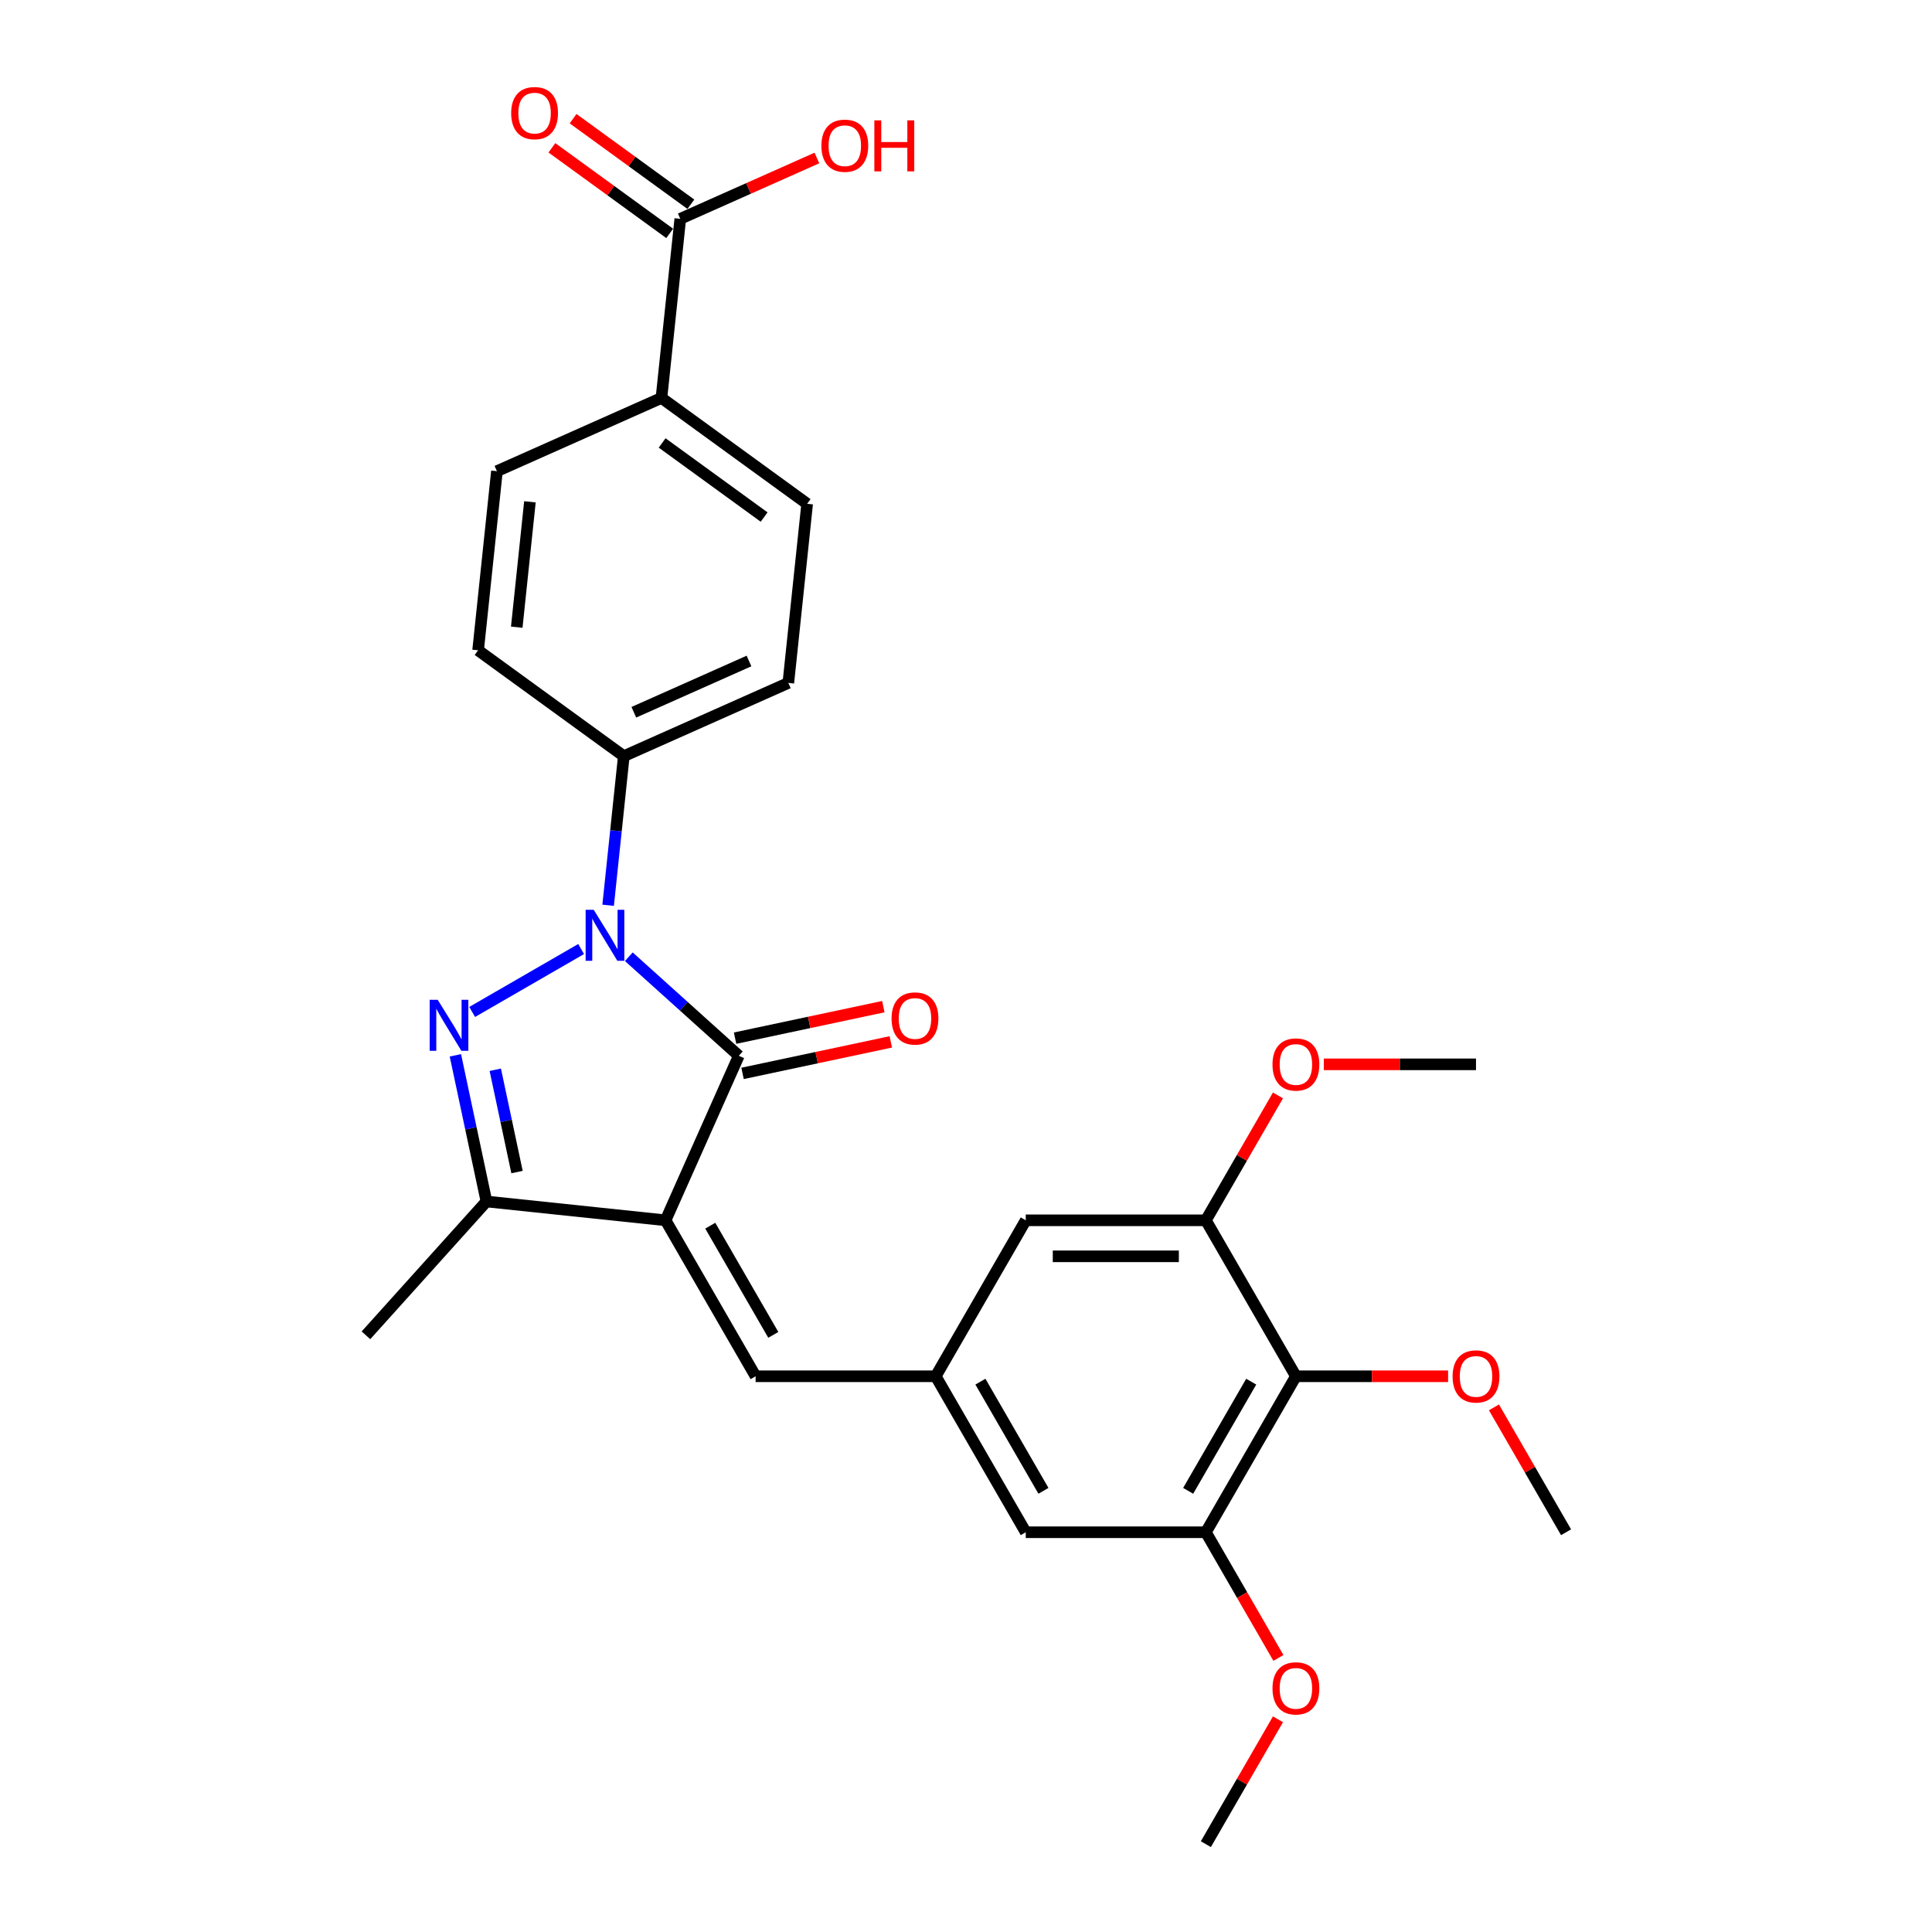 <?xml version='1.0' encoding='iso-8859-1'?>
<svg version='1.1' baseProfile='full'
              xmlns='http://www.w3.org/2000/svg'
                      xmlns:rdkit='http://www.rdkit.org/xml'
                      xmlns:xlink='http://www.w3.org/1999/xlink'
                  xml:space='preserve'
width='1000px' height='1000px' viewBox='0 0 1000 1000'>
<!-- END OF HEADER -->
<rect style='opacity:1.0;fill:#FFFFFF;stroke:none' width='1000' height='1000' x='0' y='0'> </rect>
<path class='bond-1' d='M 344.496,631.628 L 382.411,546.468' style='fill:none;fill-rule:evenodd;stroke:#000000;stroke-width:6px;stroke-linecap:butt;stroke-linejoin:miter;stroke-opacity:1' />
<path class='bond-3' d='M 344.496,631.628 L 251.788,621.884' style='fill:none;fill-rule:evenodd;stroke:#000000;stroke-width:6px;stroke-linecap:butt;stroke-linejoin:miter;stroke-opacity:1' />
<path class='bond-4' d='M 344.496,631.628 L 391.105,712.357' style='fill:none;fill-rule:evenodd;stroke:#000000;stroke-width:6px;stroke-linecap:butt;stroke-linejoin:miter;stroke-opacity:1' />
<path class='bond-4' d='M 367.633,634.415 L 400.259,690.926' style='fill:none;fill-rule:evenodd;stroke:#000000;stroke-width:6px;stroke-linecap:butt;stroke-linejoin:miter;stroke-opacity:1' />
<path class='bond-0' d='M 325.478,495.206 L 353.945,520.837' style='fill:none;fill-rule:evenodd;stroke:#0000FF;stroke-width:6px;stroke-linecap:butt;stroke-linejoin:miter;stroke-opacity:1' />
<path class='bond-0' d='M 353.945,520.837 L 382.411,546.468' style='fill:none;fill-rule:evenodd;stroke:#000000;stroke-width:6px;stroke-linecap:butt;stroke-linejoin:miter;stroke-opacity:1' />
<path class='bond-9' d='M 314.768,468.563 L 318.824,429.974' style='fill:none;fill-rule:evenodd;stroke:#0000FF;stroke-width:6px;stroke-linecap:butt;stroke-linejoin:miter;stroke-opacity:1' />
<path class='bond-9' d='M 318.824,429.974 L 322.88,391.386' style='fill:none;fill-rule:evenodd;stroke:#000000;stroke-width:6px;stroke-linecap:butt;stroke-linejoin:miter;stroke-opacity:1' />
<path class='bond-28' d='M 300.794,491.219 L 244.393,523.782' style='fill:none;fill-rule:evenodd;stroke:#0000FF;stroke-width:6px;stroke-linecap:butt;stroke-linejoin:miter;stroke-opacity:1' />
<path class='bond-11' d='M 384.349,555.587 L 422.715,547.432' style='fill:none;fill-rule:evenodd;stroke:#000000;stroke-width:6px;stroke-linecap:butt;stroke-linejoin:miter;stroke-opacity:1' />
<path class='bond-11' d='M 422.715,547.432 L 461.081,539.277' style='fill:none;fill-rule:evenodd;stroke:#FF0000;stroke-width:6px;stroke-linecap:butt;stroke-linejoin:miter;stroke-opacity:1' />
<path class='bond-11' d='M 380.473,537.35 L 418.839,529.195' style='fill:none;fill-rule:evenodd;stroke:#000000;stroke-width:6px;stroke-linecap:butt;stroke-linejoin:miter;stroke-opacity:1' />
<path class='bond-11' d='M 418.839,529.195 L 457.205,521.04' style='fill:none;fill-rule:evenodd;stroke:#FF0000;stroke-width:6px;stroke-linecap:butt;stroke-linejoin:miter;stroke-opacity:1' />
<path class='bond-2' d='M 235.708,546.233 L 243.748,584.058' style='fill:none;fill-rule:evenodd;stroke:#0000FF;stroke-width:6px;stroke-linecap:butt;stroke-linejoin:miter;stroke-opacity:1' />
<path class='bond-2' d='M 243.748,584.058 L 251.788,621.884' style='fill:none;fill-rule:evenodd;stroke:#000000;stroke-width:6px;stroke-linecap:butt;stroke-linejoin:miter;stroke-opacity:1' />
<path class='bond-2' d='M 256.356,553.704 L 261.984,580.182' style='fill:none;fill-rule:evenodd;stroke:#0000FF;stroke-width:6px;stroke-linecap:butt;stroke-linejoin:miter;stroke-opacity:1' />
<path class='bond-2' d='M 261.984,580.182 L 267.612,606.66' style='fill:none;fill-rule:evenodd;stroke:#000000;stroke-width:6px;stroke-linecap:butt;stroke-linejoin:miter;stroke-opacity:1' />
<path class='bond-24' d='M 251.788,621.884 L 189.413,691.158' style='fill:none;fill-rule:evenodd;stroke:#000000;stroke-width:6px;stroke-linecap:butt;stroke-linejoin:miter;stroke-opacity:1' />
<path class='bond-8' d='M 391.105,712.357 L 484.323,712.357' style='fill:none;fill-rule:evenodd;stroke:#000000;stroke-width:6px;stroke-linecap:butt;stroke-linejoin:miter;stroke-opacity:1' />
<path class='bond-5' d='M 670.76,712.357 L 624.151,793.087' style='fill:none;fill-rule:evenodd;stroke:#000000;stroke-width:6px;stroke-linecap:butt;stroke-linejoin:miter;stroke-opacity:1' />
<path class='bond-5' d='M 647.623,715.145 L 614.996,771.655' style='fill:none;fill-rule:evenodd;stroke:#000000;stroke-width:6px;stroke-linecap:butt;stroke-linejoin:miter;stroke-opacity:1' />
<path class='bond-20' d='M 670.76,712.357 L 710.145,712.357' style='fill:none;fill-rule:evenodd;stroke:#000000;stroke-width:6px;stroke-linecap:butt;stroke-linejoin:miter;stroke-opacity:1' />
<path class='bond-20' d='M 710.145,712.357 L 749.529,712.357' style='fill:none;fill-rule:evenodd;stroke:#FF0000;stroke-width:6px;stroke-linecap:butt;stroke-linejoin:miter;stroke-opacity:1' />
<path class='bond-29' d='M 670.76,712.357 L 624.151,631.628' style='fill:none;fill-rule:evenodd;stroke:#000000;stroke-width:6px;stroke-linecap:butt;stroke-linejoin:miter;stroke-opacity:1' />
<path class='bond-6' d='M 624.151,793.087 L 530.932,793.087' style='fill:none;fill-rule:evenodd;stroke:#000000;stroke-width:6px;stroke-linecap:butt;stroke-linejoin:miter;stroke-opacity:1' />
<path class='bond-23' d='M 624.151,793.087 L 642.929,825.612' style='fill:none;fill-rule:evenodd;stroke:#000000;stroke-width:6px;stroke-linecap:butt;stroke-linejoin:miter;stroke-opacity:1' />
<path class='bond-23' d='M 642.929,825.612 L 661.707,858.137' style='fill:none;fill-rule:evenodd;stroke:#FF0000;stroke-width:6px;stroke-linecap:butt;stroke-linejoin:miter;stroke-opacity:1' />
<path class='bond-7' d='M 624.151,631.628 L 530.932,631.628' style='fill:none;fill-rule:evenodd;stroke:#000000;stroke-width:6px;stroke-linecap:butt;stroke-linejoin:miter;stroke-opacity:1' />
<path class='bond-7' d='M 610.168,650.271 L 544.915,650.271' style='fill:none;fill-rule:evenodd;stroke:#000000;stroke-width:6px;stroke-linecap:butt;stroke-linejoin:miter;stroke-opacity:1' />
<path class='bond-22' d='M 624.151,631.628 L 642.811,599.308' style='fill:none;fill-rule:evenodd;stroke:#000000;stroke-width:6px;stroke-linecap:butt;stroke-linejoin:miter;stroke-opacity:1' />
<path class='bond-22' d='M 642.811,599.308 L 661.471,566.988' style='fill:none;fill-rule:evenodd;stroke:#FF0000;stroke-width:6px;stroke-linecap:butt;stroke-linejoin:miter;stroke-opacity:1' />
<path class='bond-12' d='M 484.323,712.357 L 530.932,631.628' style='fill:none;fill-rule:evenodd;stroke:#000000;stroke-width:6px;stroke-linecap:butt;stroke-linejoin:miter;stroke-opacity:1' />
<path class='bond-13' d='M 484.323,712.357 L 530.932,793.087' style='fill:none;fill-rule:evenodd;stroke:#000000;stroke-width:6px;stroke-linecap:butt;stroke-linejoin:miter;stroke-opacity:1' />
<path class='bond-13' d='M 507.46,715.145 L 540.087,771.655' style='fill:none;fill-rule:evenodd;stroke:#000000;stroke-width:6px;stroke-linecap:butt;stroke-linejoin:miter;stroke-opacity:1' />
<path class='bond-16' d='M 322.88,391.386 L 247.465,336.593' style='fill:none;fill-rule:evenodd;stroke:#000000;stroke-width:6px;stroke-linecap:butt;stroke-linejoin:miter;stroke-opacity:1' />
<path class='bond-17' d='M 322.88,391.386 L 408.039,353.47' style='fill:none;fill-rule:evenodd;stroke:#000000;stroke-width:6px;stroke-linecap:butt;stroke-linejoin:miter;stroke-opacity:1' />
<path class='bond-17' d='M 328.071,368.666 L 387.682,342.126' style='fill:none;fill-rule:evenodd;stroke:#000000;stroke-width:6px;stroke-linecap:butt;stroke-linejoin:miter;stroke-opacity:1' />
<path class='bond-10' d='M 352.112,113.262 L 342.368,205.97' style='fill:none;fill-rule:evenodd;stroke:#000000;stroke-width:6px;stroke-linecap:butt;stroke-linejoin:miter;stroke-opacity:1' />
<path class='bond-15' d='M 357.591,105.721 L 327.108,83.574' style='fill:none;fill-rule:evenodd;stroke:#000000;stroke-width:6px;stroke-linecap:butt;stroke-linejoin:miter;stroke-opacity:1' />
<path class='bond-15' d='M 327.108,83.574 L 296.625,61.426' style='fill:none;fill-rule:evenodd;stroke:#FF0000;stroke-width:6px;stroke-linecap:butt;stroke-linejoin:miter;stroke-opacity:1' />
<path class='bond-15' d='M 346.633,120.804 L 316.15,98.657' style='fill:none;fill-rule:evenodd;stroke:#000000;stroke-width:6px;stroke-linecap:butt;stroke-linejoin:miter;stroke-opacity:1' />
<path class='bond-15' d='M 316.15,98.657 L 285.666,76.509' style='fill:none;fill-rule:evenodd;stroke:#FF0000;stroke-width:6px;stroke-linecap:butt;stroke-linejoin:miter;stroke-opacity:1' />
<path class='bond-21' d='M 352.112,113.262 L 387.467,97.521' style='fill:none;fill-rule:evenodd;stroke:#000000;stroke-width:6px;stroke-linecap:butt;stroke-linejoin:miter;stroke-opacity:1' />
<path class='bond-21' d='M 387.467,97.521 L 422.822,81.78' style='fill:none;fill-rule:evenodd;stroke:#FF0000;stroke-width:6px;stroke-linecap:butt;stroke-linejoin:miter;stroke-opacity:1' />
<path class='bond-14' d='M 342.368,205.97 L 417.783,260.763' style='fill:none;fill-rule:evenodd;stroke:#000000;stroke-width:6px;stroke-linecap:butt;stroke-linejoin:miter;stroke-opacity:1' />
<path class='bond-14' d='M 342.722,229.272 L 395.513,267.627' style='fill:none;fill-rule:evenodd;stroke:#000000;stroke-width:6px;stroke-linecap:butt;stroke-linejoin:miter;stroke-opacity:1' />
<path class='bond-30' d='M 342.368,205.97 L 257.209,243.885' style='fill:none;fill-rule:evenodd;stroke:#000000;stroke-width:6px;stroke-linecap:butt;stroke-linejoin:miter;stroke-opacity:1' />
<path class='bond-18' d='M 247.465,336.593 L 257.209,243.885' style='fill:none;fill-rule:evenodd;stroke:#000000;stroke-width:6px;stroke-linecap:butt;stroke-linejoin:miter;stroke-opacity:1' />
<path class='bond-18' d='M 267.468,324.636 L 274.289,259.74' style='fill:none;fill-rule:evenodd;stroke:#000000;stroke-width:6px;stroke-linecap:butt;stroke-linejoin:miter;stroke-opacity:1' />
<path class='bond-19' d='M 408.039,353.47 L 417.783,260.763' style='fill:none;fill-rule:evenodd;stroke:#000000;stroke-width:6px;stroke-linecap:butt;stroke-linejoin:miter;stroke-opacity:1' />
<path class='bond-25' d='M 773.267,728.447 L 791.927,760.767' style='fill:none;fill-rule:evenodd;stroke:#FF0000;stroke-width:6px;stroke-linecap:butt;stroke-linejoin:miter;stroke-opacity:1' />
<path class='bond-25' d='M 791.927,760.767 L 810.587,793.087' style='fill:none;fill-rule:evenodd;stroke:#000000;stroke-width:6px;stroke-linecap:butt;stroke-linejoin:miter;stroke-opacity:1' />
<path class='bond-26' d='M 685.209,550.898 L 724.593,550.898' style='fill:none;fill-rule:evenodd;stroke:#FF0000;stroke-width:6px;stroke-linecap:butt;stroke-linejoin:miter;stroke-opacity:1' />
<path class='bond-26' d='M 724.593,550.898 L 763.978,550.898' style='fill:none;fill-rule:evenodd;stroke:#000000;stroke-width:6px;stroke-linecap:butt;stroke-linejoin:miter;stroke-opacity:1' />
<path class='bond-27' d='M 661.471,889.905 L 642.811,922.225' style='fill:none;fill-rule:evenodd;stroke:#FF0000;stroke-width:6px;stroke-linecap:butt;stroke-linejoin:miter;stroke-opacity:1' />
<path class='bond-27' d='M 642.811,922.225 L 624.151,954.545' style='fill:none;fill-rule:evenodd;stroke:#000000;stroke-width:6px;stroke-linecap:butt;stroke-linejoin:miter;stroke-opacity:1' />
<path  class='atom-1' d='M 307.301 470.893
L 315.951 484.876
Q 316.809 486.256, 318.189 488.754
Q 319.568 491.252, 319.643 491.402
L 319.643 470.893
L 323.148 470.893
L 323.148 497.293
L 319.531 497.293
L 310.246 482.005
Q 309.165 480.215, 308.009 478.165
Q 306.891 476.114, 306.555 475.48
L 306.555 497.293
L 303.125 497.293
L 303.125 470.893
L 307.301 470.893
' fill='#0000FF'/>
<path  class='atom-3' d='M 226.571 517.503
L 235.222 531.485
Q 236.08 532.865, 237.459 535.363
Q 238.839 537.862, 238.913 538.011
L 238.913 517.503
L 242.418 517.503
L 242.418 543.902
L 238.802 543.902
L 229.517 528.614
Q 228.436 526.824, 227.28 524.774
Q 226.161 522.723, 225.826 522.089
L 225.826 543.902
L 222.395 543.902
L 222.395 517.503
L 226.571 517.503
' fill='#0000FF'/>
<path  class='atom-12' d='M 461.474 527.162
Q 461.474 520.823, 464.606 517.281
Q 467.738 513.738, 473.592 513.738
Q 479.446 513.738, 482.578 517.281
Q 485.711 520.823, 485.711 527.162
Q 485.711 533.575, 482.541 537.229
Q 479.372 540.846, 473.592 540.846
Q 467.775 540.846, 464.606 537.229
Q 461.474 533.613, 461.474 527.162
M 473.592 537.863
Q 477.619 537.863, 479.782 535.179
Q 481.982 532.457, 481.982 527.162
Q 481.982 521.979, 479.782 519.369
Q 477.619 516.721, 473.592 516.721
Q 469.565 516.721, 467.365 519.331
Q 465.203 521.942, 465.203 527.162
Q 465.203 532.494, 467.365 535.179
Q 469.565 537.863, 473.592 537.863
' fill='#FF0000'/>
<path  class='atom-16' d='M 264.578 58.545
Q 264.578 52.206, 267.711 48.663
Q 270.843 45.121, 276.697 45.121
Q 282.551 45.121, 285.683 48.663
Q 288.815 52.206, 288.815 58.545
Q 288.815 64.958, 285.646 68.612
Q 282.476 72.229, 276.697 72.229
Q 270.88 72.229, 267.711 68.612
Q 264.578 64.995, 264.578 58.545
M 276.697 69.246
Q 280.724 69.246, 282.887 66.561
Q 285.087 63.84, 285.087 58.545
Q 285.087 53.362, 282.887 50.752
Q 280.724 48.104, 276.697 48.104
Q 272.67 48.104, 270.47 50.714
Q 268.307 53.324, 268.307 58.545
Q 268.307 63.877, 270.47 66.561
Q 272.67 69.246, 276.697 69.246
' fill='#FF0000'/>
<path  class='atom-21' d='M 751.86 712.432
Q 751.86 706.093, 754.992 702.551
Q 758.124 699.008, 763.978 699.008
Q 769.832 699.008, 772.964 702.551
Q 776.097 706.093, 776.097 712.432
Q 776.097 718.845, 772.927 722.499
Q 769.758 726.116, 763.978 726.116
Q 758.161 726.116, 754.992 722.499
Q 751.86 718.882, 751.86 712.432
M 763.978 723.133
Q 768.005 723.133, 770.168 720.448
Q 772.368 717.726, 772.368 712.432
Q 772.368 707.249, 770.168 704.639
Q 768.005 701.991, 763.978 701.991
Q 759.951 701.991, 757.751 704.601
Q 755.589 707.211, 755.589 712.432
Q 755.589 717.764, 757.751 720.448
Q 759.951 723.133, 763.978 723.133
' fill='#FF0000'/>
<path  class='atom-22' d='M 425.153 75.422
Q 425.153 69.083, 428.285 65.541
Q 431.417 61.998, 437.271 61.998
Q 443.125 61.998, 446.258 65.541
Q 449.39 69.083, 449.39 75.422
Q 449.39 81.835, 446.22 85.489
Q 443.051 89.106, 437.271 89.106
Q 431.454 89.106, 428.285 85.489
Q 425.153 81.872, 425.153 75.422
M 437.271 86.123
Q 441.298 86.123, 443.461 83.439
Q 445.661 80.716, 445.661 75.422
Q 445.661 70.239, 443.461 67.629
Q 441.298 64.981, 437.271 64.981
Q 433.244 64.981, 431.044 67.591
Q 428.882 70.201, 428.882 75.422
Q 428.882 80.754, 431.044 83.439
Q 433.244 86.123, 437.271 86.123
' fill='#FF0000'/>
<path  class='atom-22' d='M 452.559 62.297
L 456.139 62.297
L 456.139 73.52
L 469.637 73.52
L 469.637 62.297
L 473.216 62.297
L 473.216 88.696
L 469.637 88.696
L 469.637 76.503
L 456.139 76.503
L 456.139 88.696
L 452.559 88.696
L 452.559 62.297
' fill='#FF0000'/>
<path  class='atom-23' d='M 658.641 550.973
Q 658.641 544.634, 661.774 541.092
Q 664.906 537.549, 670.76 537.549
Q 676.614 537.549, 679.746 541.092
Q 682.878 544.634, 682.878 550.973
Q 682.878 557.386, 679.709 561.04
Q 676.539 564.657, 670.76 564.657
Q 664.943 564.657, 661.774 561.04
Q 658.641 557.423, 658.641 550.973
M 670.76 561.674
Q 674.787 561.674, 676.95 558.99
Q 679.149 556.268, 679.149 550.973
Q 679.149 545.79, 676.95 543.18
Q 674.787 540.532, 670.76 540.532
Q 666.733 540.532, 664.533 543.142
Q 662.37 545.753, 662.37 550.973
Q 662.37 556.305, 664.533 558.99
Q 666.733 561.674, 670.76 561.674
' fill='#FF0000'/>
<path  class='atom-24' d='M 658.641 873.891
Q 658.641 867.552, 661.774 864.009
Q 664.906 860.467, 670.76 860.467
Q 676.614 860.467, 679.746 864.009
Q 682.878 867.552, 682.878 873.891
Q 682.878 880.304, 679.709 883.958
Q 676.539 887.575, 670.76 887.575
Q 664.943 887.575, 661.774 883.958
Q 658.641 880.341, 658.641 873.891
M 670.76 884.592
Q 674.787 884.592, 676.95 881.907
Q 679.149 879.185, 679.149 873.891
Q 679.149 868.708, 676.95 866.098
Q 674.787 863.45, 670.76 863.45
Q 666.733 863.45, 664.533 866.06
Q 662.37 868.67, 662.37 873.891
Q 662.37 879.223, 664.533 881.907
Q 666.733 884.592, 670.76 884.592
' fill='#FF0000'/>
</svg>
